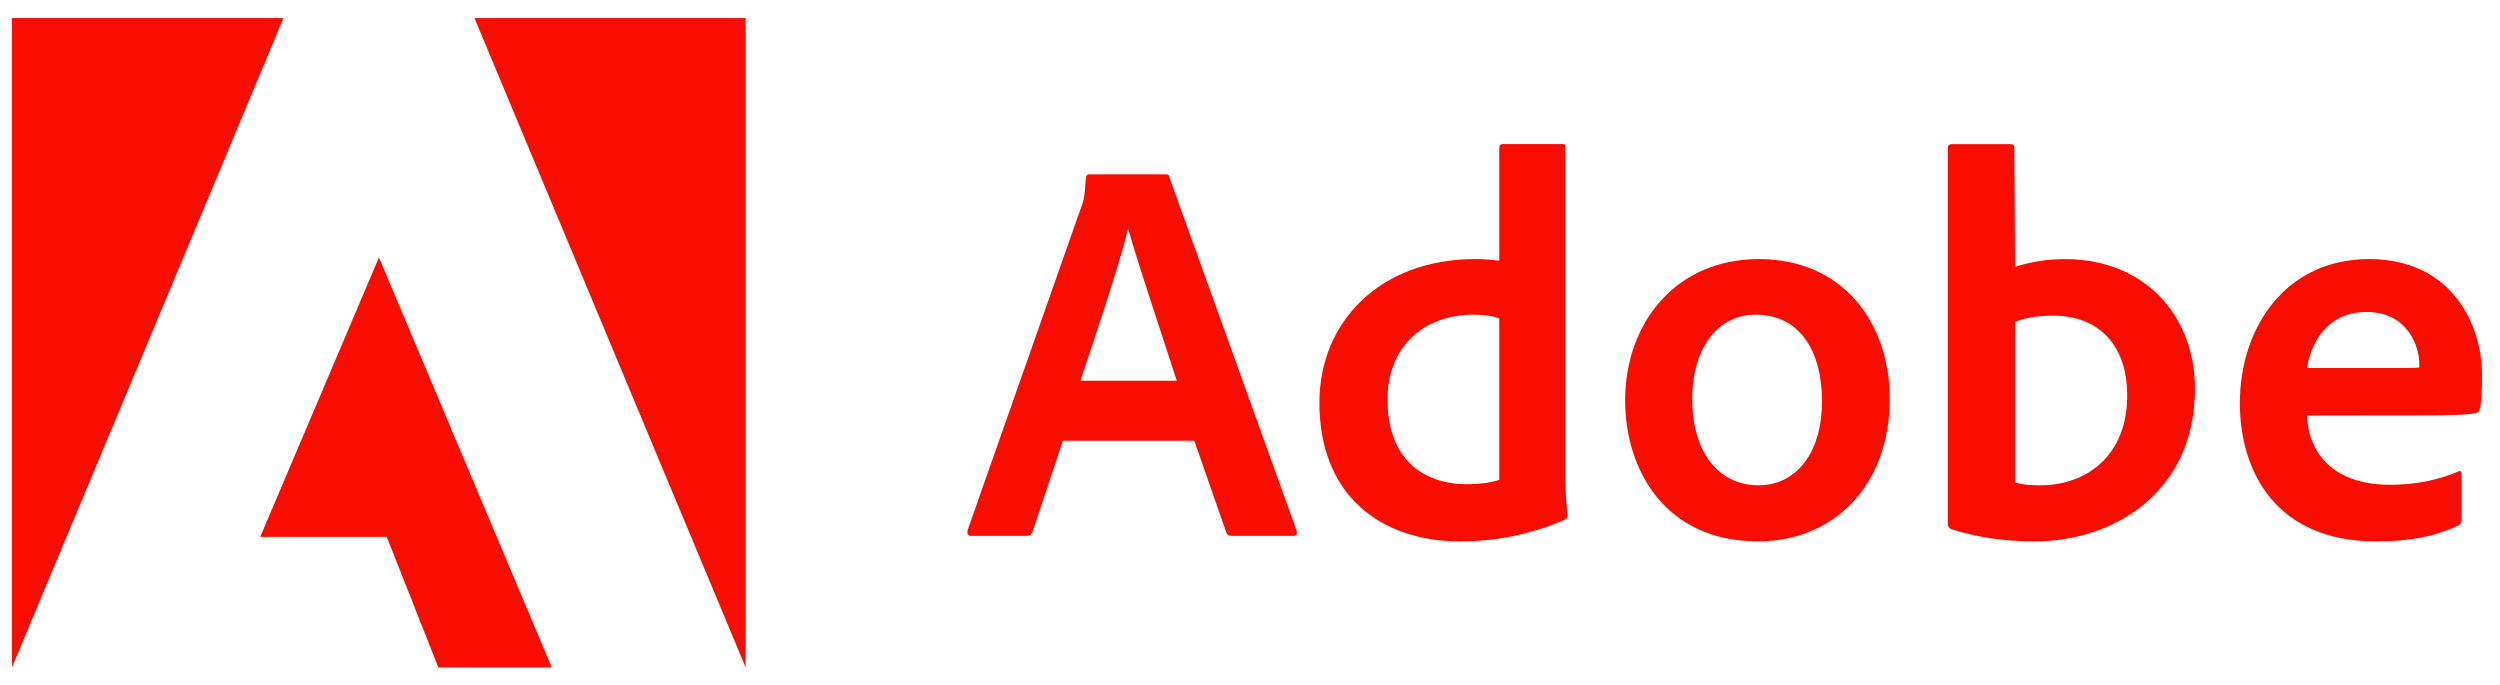 <svg xmlns="http://www.w3.org/2000/svg" width="124" height="34" viewBox="0 0 124 34" fill="none"><path d="M14.059 0.897H0.592V33.103L14.059 0.897Z" fill="#FA0C00"></path><path d="M23.534 0.897H36.983V33.103L23.534 0.897Z" fill="#FA0C00"></path><path d="M18.796 12.767L27.367 33.103H21.743L19.181 26.628H12.908L18.796 12.767Z" fill="#FA0C00"></path><path d="M59.237 21.86L60.825 26.413C60.878 26.527 60.957 26.58 61.097 26.58H64.15C64.317 26.58 64.343 26.501 64.317 26.334L58.009 8.814C57.983 8.674 57.956 8.647 57.816 8.647H54.026C53.921 8.647 53.859 8.726 53.859 8.84C53.806 9.761 53.727 10.042 53.613 10.314L47.989 26.307C47.963 26.5 48.024 26.579 48.182 26.579H50.91C51.077 26.579 51.156 26.526 51.217 26.36L52.717 21.859L59.237 21.86ZM53.588 18.886C54.413 16.394 55.501 13.201 55.939 11.376H55.965C56.509 13.289 57.79 17.078 58.369 18.886H53.588Z" fill="#FA0C00"></path><path d="M72.426 26.852C74.067 26.852 75.812 26.554 77.585 25.79C77.725 25.737 77.752 25.676 77.752 25.544C77.699 25.053 77.638 24.342 77.638 23.798V7.305C77.638 7.2 77.638 7.147 77.506 7.147H74.532C74.418 7.147 74.365 7.2 74.365 7.34V12.928C73.9 12.875 73.575 12.849 73.189 12.849C68.39 12.849 65.442 16.016 65.442 19.973C65.443 24.562 68.47 26.852 72.426 26.852ZM74.365 23.799C73.874 23.957 73.33 24.018 72.777 24.018C70.601 24.018 68.82 22.79 68.82 19.807C68.82 17.166 70.654 15.605 73.084 15.605C73.575 15.605 74.005 15.658 74.365 15.798V23.799Z" fill="#FA0C00"></path><path d="M87.239 12.85C83.142 12.85 80.607 15.991 80.607 19.868C80.607 23.333 82.625 26.851 87.178 26.851C91.029 26.851 93.731 24.017 93.731 19.78C93.731 16.043 91.442 12.85 87.239 12.85ZM87.073 15.605C89.389 15.605 90.372 17.596 90.372 19.869C90.372 22.676 88.924 24.071 87.24 24.071C85.161 24.071 83.933 22.325 83.933 19.807C83.932 17.219 85.239 15.605 87.073 15.605Z" fill="#FA0C00"></path><path d="M96.806 7.148C96.692 7.148 96.613 7.201 96.613 7.341V26.01C96.613 26.089 96.692 26.229 96.806 26.256C98.113 26.66 99.482 26.853 100.894 26.853C104.938 26.853 108.869 24.344 108.869 19.291C108.869 15.633 106.36 12.852 102.43 12.852C101.526 12.852 100.684 12.992 99.947 13.238L99.912 7.369C99.912 7.176 99.859 7.15 99.666 7.15H96.806V7.148ZM105.509 19.623C105.509 22.65 103.439 24.071 101.201 24.071C100.736 24.071 100.324 24.045 99.946 23.931V15.965C100.376 15.798 100.893 15.658 101.85 15.658C104.009 15.657 105.509 17.026 105.509 19.623Z" fill="#FA0C00"></path><path d="M119.968 20.605C121.302 20.605 122.398 20.579 122.775 20.491C122.915 20.465 122.968 20.412 122.994 20.298C123.073 20 123.108 19.377 123.108 18.614C123.108 16.017 121.546 12.85 117.511 12.85C113.388 12.85 111.098 16.21 111.098 20C111.098 23.36 112.87 26.852 117.836 26.852C119.696 26.852 120.898 26.554 121.933 26.062C122.038 26.009 122.091 25.922 122.091 25.764V23.492C122.091 23.36 122.012 23.334 121.933 23.387C120.898 23.826 119.775 24.045 118.547 24.045C115.766 24.045 114.503 22.51 114.424 20.606L119.968 20.605ZM114.424 18.254C114.643 16.92 115.486 15.473 117.372 15.473C119.451 15.473 119.995 17.219 119.995 18.008C119.995 18.034 119.995 18.148 119.995 18.227C119.881 18.253 119.53 18.253 118.495 18.253L114.424 18.254Z" fill="#FA0C00"></path></svg>